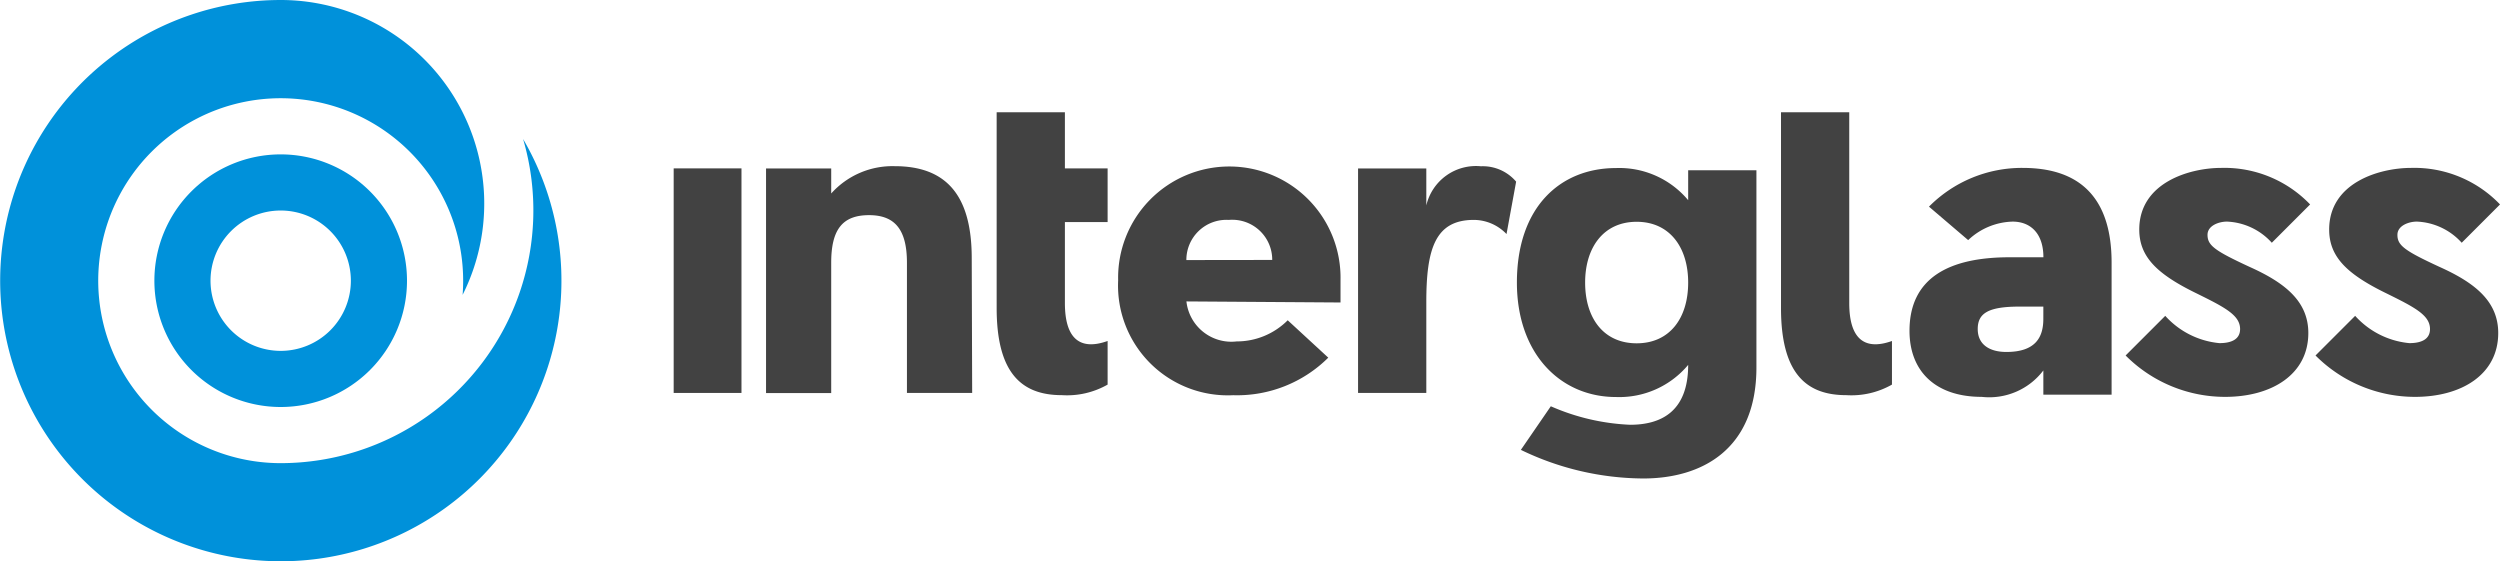<svg xmlns="http://www.w3.org/2000/svg" width="130" height="29.193" viewBox="0 0 130 29.193">
  <g id="Ilustración_1" data-name="Ilustración 1" transform="translate(65 14.596)">
    <g id="Grupo_2537" data-name="Grupo 2537" transform="translate(-65 -14.596)">
      <g id="Grupo_2535" data-name="Grupo 2535">
        <path id="Trazado_3414" data-name="Trazado 3414" d="M27.2,7.228A13.144,13.144,0,0,1,14.6,24.084,9.488,9.488,0,1,1,24.084,14.6q0,.37-.028.733A10.585,10.585,0,0,0,14.6,0,14.593,14.593,0,1,0,27.2,7.228Z" fill="#0091da" fill-rule="evenodd"/>
        <path id="Trazado_3415" data-name="Trazado 3415" d="M28.568,22a6.568,6.568,0,1,0,6.568,6.568A6.568,6.568,0,0,0,28.568,22Zm0,10.217a3.649,3.649,0,1,1,3.649-3.649A3.649,3.649,0,0,1,28.568,32.217Z" transform="translate(-13.972 -13.972)" fill="#0091da" fill-rule="evenodd"/>
      </g>
      <g id="Grupo_2536" data-name="Grupo 2536" transform="translate(35.031 5.839)">
        <path id="Trazado_3416" data-name="Trazado 3416" d="M228.617,24.061V34.318c0,4.281-2.862,5.77-5.884,5.77a14.755,14.755,0,0,1-6.365-1.488l1.557-2.267a11.441,11.441,0,0,0,4.121.962c1.511,0,3.022-.6,3.022-3.114a4.665,4.665,0,0,1-3.755,1.671c-2.885,0-5.151-2.244-5.151-5.953,0-3.938,2.266-5.953,5.151-5.953a4.665,4.665,0,0,1,3.755,1.671V24.061ZM225.068,29.9c0-1.832-.962-3.16-2.679-3.16s-2.679,1.328-2.679,3.16c0,1.854.962,3.159,2.679,3.159S225.068,31.754,225.068,29.9Z" transform="translate(-172.314 -21.046)" fill="#424242"/>
        <path id="Trazado_3417" data-name="Trazado 3417" d="M282.616,28.848v6.869h-3.549V34.457a3.531,3.531,0,0,1-3.205,1.374c-2.4,0-3.755-1.328-3.755-3.435,0-2.77,2.084-3.824,5.2-3.824h1.763c0-1.26-.687-1.854-1.6-1.854a3.477,3.477,0,0,0-2.312.962l-2.038-1.74a6.8,6.8,0,0,1,4.877-2.015C281.082,23.925,282.616,25.6,282.616,28.848Zm-3.549,2.289h-1.237c-1.625,0-2.175.343-2.175,1.168s.641,1.191,1.488,1.191c1.511,0,1.923-.756,1.923-1.717Z" transform="translate(-207.844 -21.033)" fill="#424242"/>
        <path id="Trazado_3418" data-name="Trazado 3418" d="M309.36,29.076c1.832.824,3.045,1.786,3.045,3.435,0,2.152-1.9,3.32-4.327,3.32a7.3,7.3,0,0,1-5.174-2.152l2.061-2.061a4.336,4.336,0,0,0,2.816,1.419c.71,0,1.076-.252,1.076-.733,0-.733-.824-1.145-2.358-1.9-1.992-.984-2.885-1.877-2.885-3.274,0-2.45,2.633-3.205,4.259-3.205a6.171,6.171,0,0,1,4.625,1.9l-1.992,1.992a3.321,3.321,0,0,0-2.335-1.1c-.412,0-1.008.206-1.008.687C307.163,27.955,307.529,28.229,309.36,29.076Z" transform="translate(-227.403 -21.033)" fill="#424242"/>
        <path id="Trazado_3419" data-name="Trazado 3419" d="M336.42,29.076c1.832.824,3.045,1.786,3.045,3.435,0,2.152-1.9,3.32-4.327,3.32a7.3,7.3,0,0,1-5.174-2.152l2.061-2.061a4.336,4.336,0,0,0,2.816,1.419c.71,0,1.076-.252,1.076-.733,0-.733-.824-1.145-2.358-1.9-1.992-.984-2.885-1.877-2.885-3.274,0-2.45,2.633-3.205,4.259-3.205a6.172,6.172,0,0,1,4.625,1.9l-1.992,1.992a3.321,3.321,0,0,0-2.335-1.1c-.412,0-1.008.206-1.008.687C334.221,27.955,334.588,28.229,336.42,29.076Z" transform="translate(-244.588 -21.033)" fill="#424242"/>
        <path id="Trazado_3420" data-name="Trazado 3420" d="M259.565,30.16a4.264,4.264,0,0,1-2.381.549c-2.129,0-3.389-1.191-3.389-4.533V16h3.549v9.923c0,1.786.733,2.5,2.221,1.969Z" transform="translate(-196.214 -16)" fill="#424242"/>
        <rect id="Rectángulo_4162" data-name="Rectángulo 4162" width="3.526" height="11.677" transform="translate(0 2.917)" fill="#424242"/>
        <path id="Trazado_3421" data-name="Trazado 3421" d="M116.488,35.473V28.7c0-1.74-.641-2.473-1.969-2.473-1.374,0-1.969.733-1.969,2.473v6.777h-3.389V23.8h3.389V25.1a4.278,4.278,0,0,1,3.3-1.42c2.7,0,4.007,1.534,4.007,4.785l.023,7.006Z" transform="translate(-104.358 -20.878)" fill="#424242"/>
        <path id="Trazado_3422" data-name="Trazado 3422" d="M147.795,30.16a4.263,4.263,0,0,1-2.381.549c-2.129,0-3.389-1.191-3.389-4.533V16h3.549v2.917h2.221v2.793h-2.221v4.213c0,1.786.733,2.5,2.221,1.969Z" transform="translate(-125.23 -16)" fill="#424242"/>
        <path id="Trazado_3423" data-name="Trazado 3423" d="M162.887,30.713a2.352,2.352,0,0,0,2.613,2.08,3.742,3.742,0,0,0,2.654-1.1l2.109,1.944a6.721,6.721,0,0,1-4.943,1.953,5.708,5.708,0,0,1-5.983-5.968A5.783,5.783,0,1,1,170.9,29.6v1.168Zm2.215-4.238a2.083,2.083,0,0,0-2.218,2.087l4.465-.006A2.078,2.078,0,0,0,165.1,26.474Z" transform="translate(-136.224 -20.878)" fill="#424242"/>
        <path id="Trazado_3424" data-name="Trazado 3424" d="M199.548,26.474c-2.015,0-2.473,1.511-2.473,4.281v4.717h-3.549V23.8h3.549v1.923a2.65,2.65,0,0,1,2.839-2.038,2.273,2.273,0,0,1,1.832.8l-.5,2.725A2.36,2.36,0,0,0,199.548,26.474Z" transform="translate(-157.938 -20.878)" fill="#424242"/>
      </g>
    </g>
  </g>
</svg>
